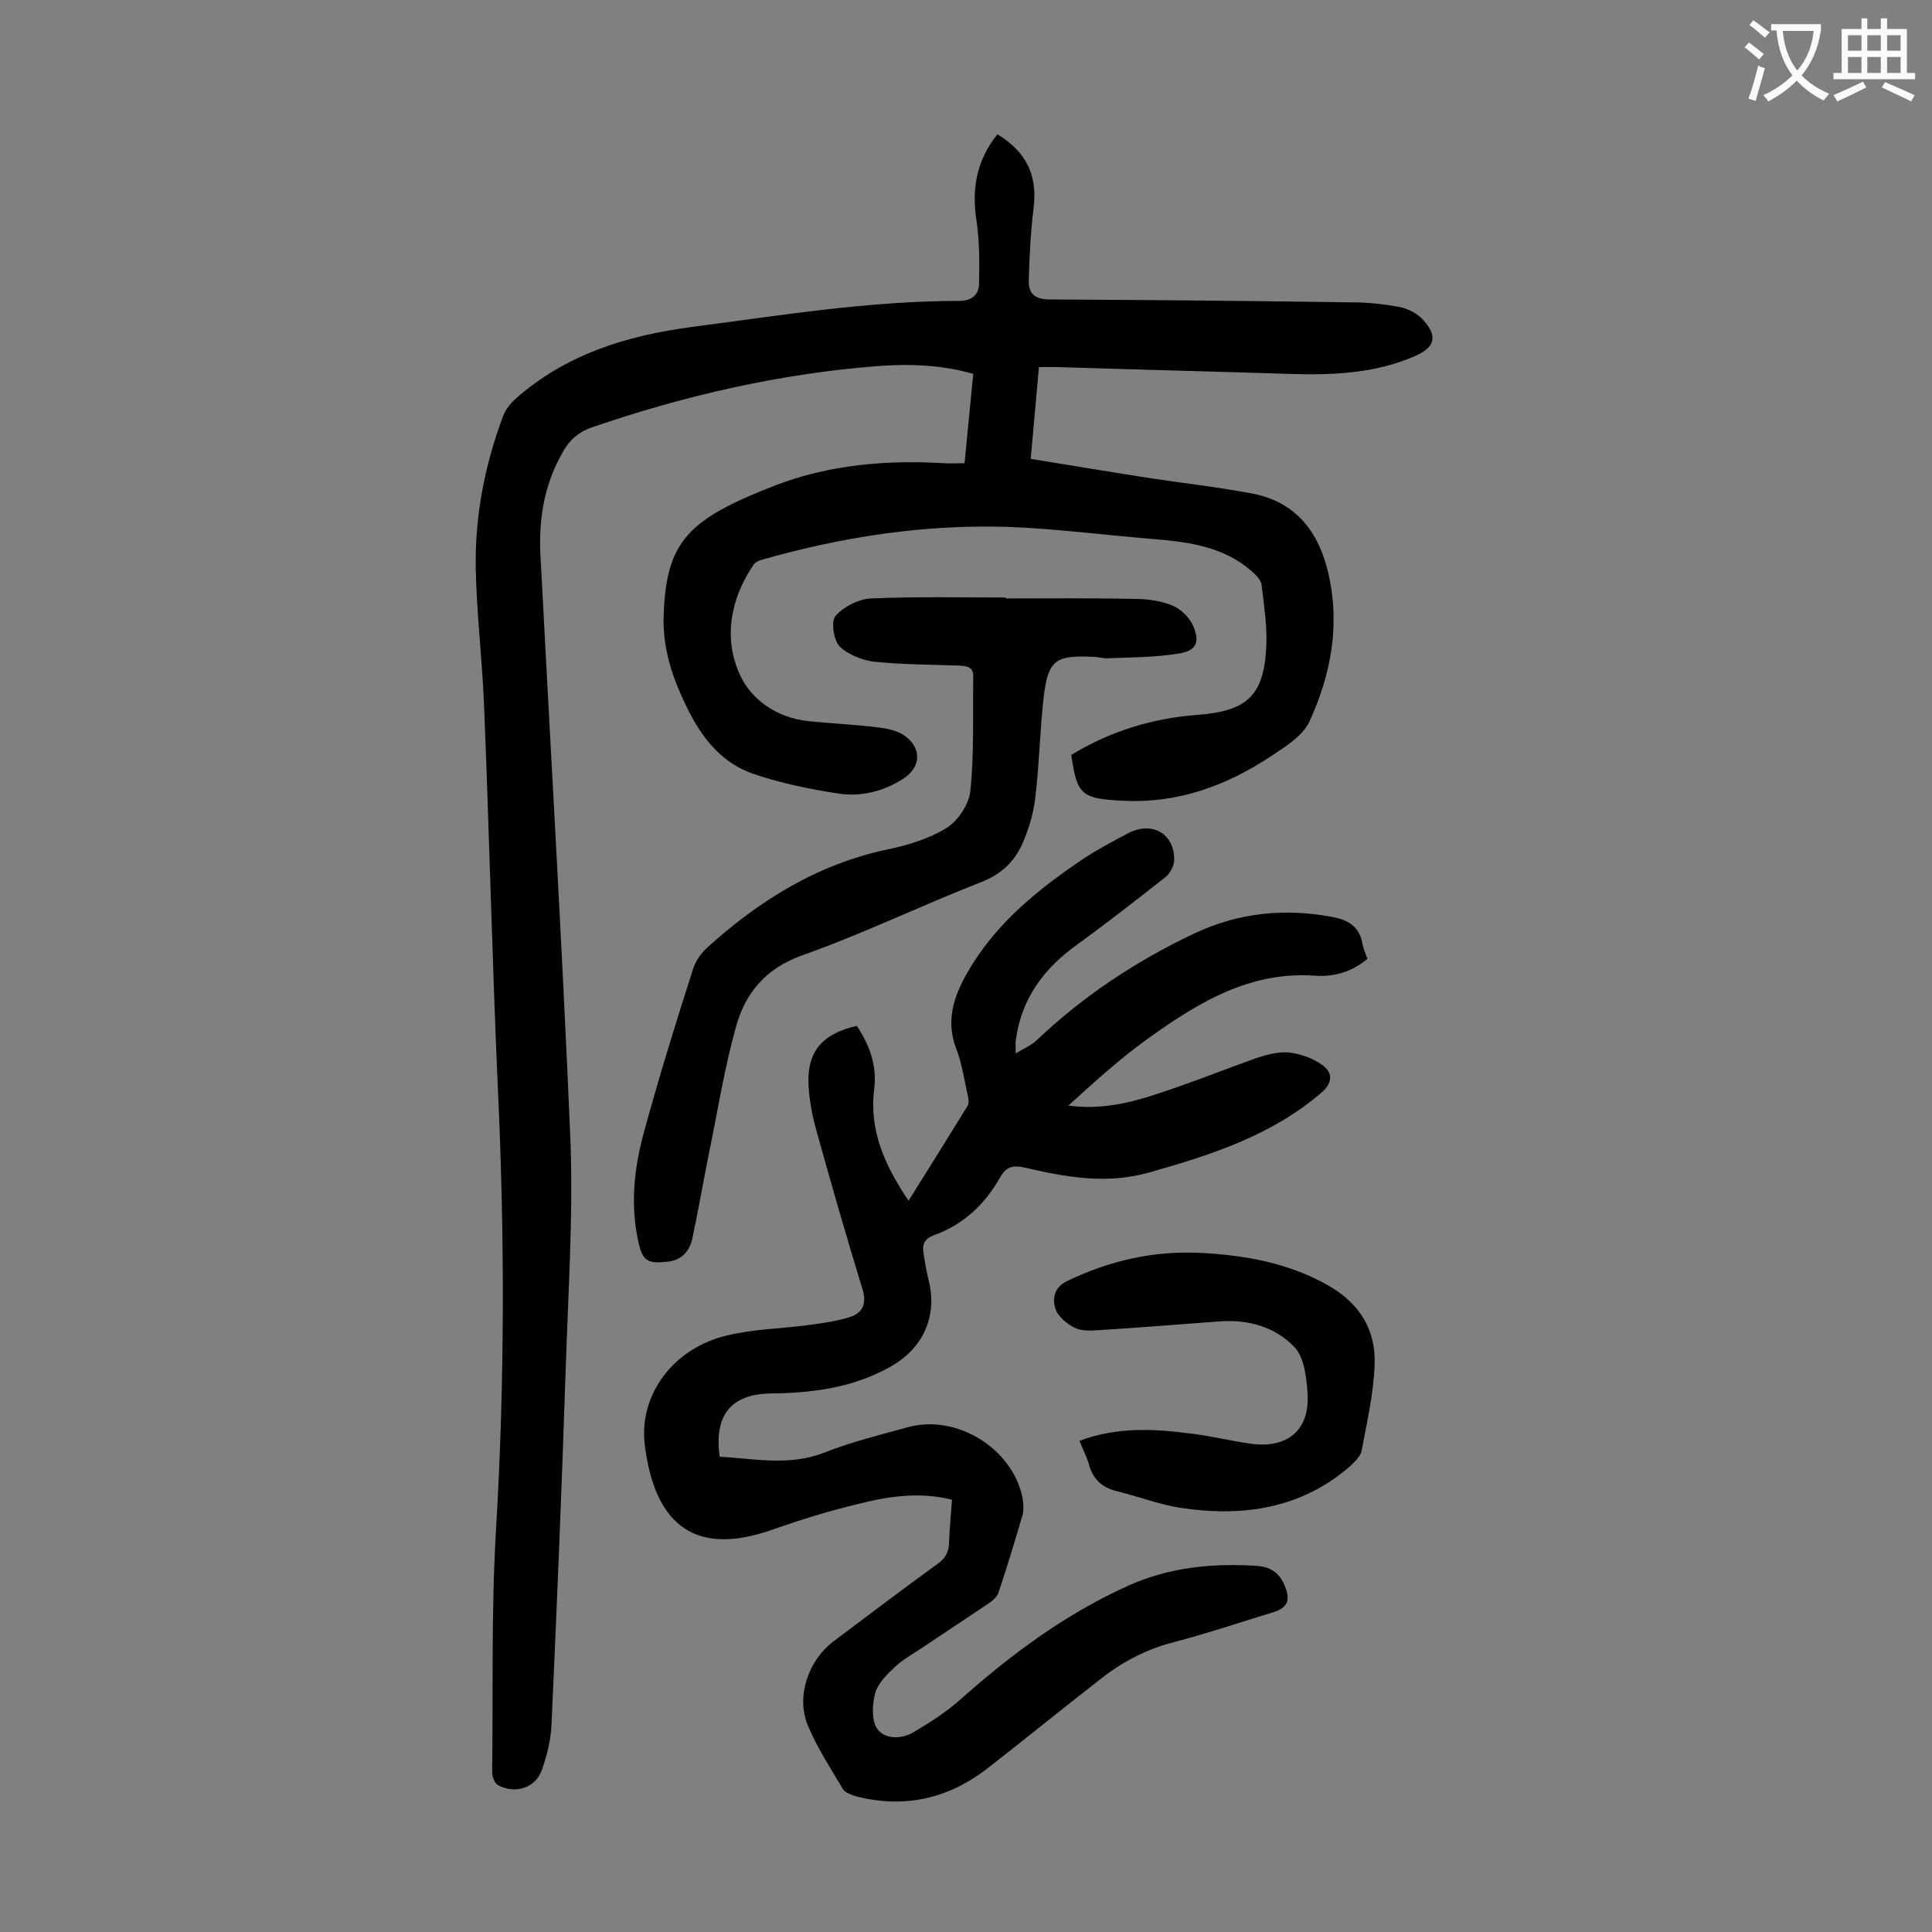 <svg enable-background="new 0 0 400 400" viewBox="0 0 400 400" xmlns="http://www.w3.org/2000/svg"><rect x="0" y="0" width="400" height="400" fill="#808080" stroke="none"/><g fill="#000001"><path d="m206.5 27.8c6.1 3.7 8.3 8.6 7.5 15.2-.6 5-.9 10.1-1 15.1-.1 2.8 1.4 3.9 4.4 3.9 20.9.1 41.8.3 62.7.6 3.3 0 6.6.4 9.9 1 1.7.4 3.6 1.4 4.7 2.7 3 3.3 2.4 5.6-1.7 7.4-8.4 3.7-17.4 4-26.4 3.7-15.9-.5-31.8-.9-47.7-1.4-1.2 0-2.4 0-3.8 0-.6 6.4-1.1 12.6-1.7 19 7.8 1.3 15.3 2.5 22.8 3.7s15.1 2 22.6 3.4c8.8 1.5 13.8 7.2 16 15.7 2.8 11 .9 21.6-3.7 31.6-1.4 3-5 5.2-8 7.2-9.1 6-19 9.7-30.2 9.2-9-.4-9.9-1.1-11.1-9.5 8-4.9 16.8-7.6 26.2-8.3 10.4-.8 13.8-4.1 14.2-14.7.1-4-.5-8.1-1-12.2-.1-1-1.2-2.1-2-2.8-5.8-5.1-13-6.1-20.4-6.7-9.9-.8-19.8-2.1-29.7-2.5-17.5-.6-34.6 2-51.4 6.8-.7.2-1.5.6-1.8 1.2-4.7 7-6.1 15-2.8 22.4 2.3 5.3 7.7 9.1 14.2 9.8 4.8.5 9.7.7 14.5 1.3 1.7.2 3.6.6 5 1.4 4.1 2.5 4.1 6.8.1 9.3-4.1 2.6-8.7 3.7-13.3 3-5.9-.9-11.7-2.1-17.4-4-8.6-2.9-12.7-10.4-15.9-18.1-1.9-4.5-3.1-9.8-2.9-14.7.5-15.5 5.1-20 23.1-27 11.2-4.3 23-5.3 34.9-4.6 1.3.1 2.6 0 4.3 0 .6-6.3 1.2-12.3 1.8-18.5-6.7-1.9-13.3-2.1-19.9-1.6-20.3 1.6-39.9 6.1-59.1 12.7-2.9 1-4.8 2.8-6.2 5.5-3.7 6.6-4.8 13.7-4.4 21.1 2.1 40.3 4.5 80.6 6.2 120.9.6 16-.5 32-1 48.1-.8 24.2-1.8 48.4-2.9 72.6-.1 3.3-.9 6.6-2 9.7-1.3 3.8-5.5 5.1-9.1 3.2-.7-.4-1.2-1.7-1.2-2.6.2-16.8-.2-33.6.8-50.4 1.8-30.3 1.8-60.5.4-90.8-1.2-26.7-1.8-53.5-2.9-80.2-.4-9.3-1.5-18.5-1.7-27.8-.2-10.8 1.8-21.3 5.6-31.5.5-1.4 1.5-2.7 2.6-3.7 10.4-9.2 22.9-13.1 36.5-14.9 18.4-2.4 36.7-5.4 55.4-5.4 2.6 0 4.1-1.3 4.1-3.6.1-4.3.1-8.6-.5-12.8-1.1-6.8 0-12.7 4.3-18.1z"/><path d="m197.1 310.5c-6.8-1.7-13.2-.7-19.5.9-5.9 1.4-11.7 3.2-17.4 5.2-17.5 6.3-24.8-2.3-26.7-17.4-1.3-10.4 5.9-20.1 17-22.7 5.3-1.3 10.9-1.4 16.4-2.1 3-.4 6.1-.8 9-1.7 2.6-.8 3.6-2.7 2.7-5.7-3.4-11.1-6.6-22.2-9.7-33.4-.8-2.9-1.3-5.8-1.5-8.8-.4-7 2.8-10.8 10-12.4 2.6 3.9 4.2 8.2 3.6 13-1.1 8.7 2.2 15.9 7.1 23.2 4.2-6.7 8.2-13.1 12.2-19.6.4-.6.2-1.7 0-2.5-.7-3.2-1.2-6.6-2.4-9.6-2.1-5.7-.4-10.6 2.3-15.4 5.8-10.2 14.6-17.3 24.1-23.7 3-2 6.3-3.7 9.5-5.4 4.9-2.4 9.4.3 9.3 5.7 0 1.2-.9 2.8-1.8 3.5-6 4.7-12 9.4-18.2 13.9-7 5-11.7 11.3-12.8 20-.1.5 0 1.1 0 2.6 1.8-1.1 3.3-1.7 4.3-2.7 9.7-9.2 20.7-16.5 32.8-22.2 9-4.2 18.4-5.2 28.2-3.4 3.5.6 5.9 2 6.5 5.7.2 1 .6 1.9 1 3-3.2 2.8-7.1 3.8-11 3.5-13.2-.9-23.7 5.4-33.7 12.5-6.1 4.3-11.6 9.3-17.2 14.4 6.6.9 12.7-.5 18.6-2.5 6.8-2.2 13.5-4.9 20.2-7.3 2.2-.7 4.6-1.4 6.8-1.2 2.5.3 5.1 1.2 7.1 2.7s2.1 3.6-.4 5.7c-10.3 8.8-22.7 12.8-35.4 16.4-9 2.6-17.5 1-26.1-1-2.4-.5-3.7-.1-4.9 2-3.2 5.7-7.7 9.9-13.9 12.1-1.8.7-2.3 1.9-2 3.6.3 2 .6 3.9 1.1 5.8 1.8 7.4-1.2 14-8 17.8-7.7 4.3-16 5.4-24.6 5.5-8.3.1-11.9 4.4-10.7 13.1 7.2.4 14.5 2 21.8-.9 5.5-2.2 11.4-3.6 17.1-5.2 10.1-2.8 21.7 4.3 23.8 14.6.2 1.2.3 2.5 0 3.6-1.6 5.4-3.2 10.8-5 16.1-.3.9-1.3 1.7-2.2 2.3-4.5 3-9 6-13.5 9-1.9 1.3-4 2.4-5.7 4s-3.5 3.4-4.1 5.4c-.6 2.3-.8 5.7.4 7.4 1.6 2.3 5.1 2.2 7.6.7 3.4-2 6.8-4.2 9.7-6.8 10.6-9.4 21.8-17.7 34.7-23.5 8.4-3.8 17.4-4.7 26.6-4.1 3.1.2 4.9 1.7 5.9 4.4 1.1 2.8.4 4.3-2.5 5.2-6.9 2.1-13.7 4.4-20.6 6.2-5.8 1.5-10.9 4.2-15.5 7.9-7.7 6-15.2 12.1-22.9 18.1-8.2 6.4-17.3 8.5-27.4 5.9-1-.3-2.3-.8-2.7-1.5-2.6-4.4-5.4-8.7-7.3-13.3-2.4-6 .2-13.4 5.4-17.3 7.2-5.4 14.3-10.8 21.5-16 1.7-1.2 2.4-2.6 2.4-4.6.1-2.8.4-5.7.6-8.7z"/><path d="m208.1 123.9c9 0 17.9-.1 26.9.1 2.6 0 5.4.4 7.8 1.4 1.7.7 3.4 2.4 4.2 4.1 1.5 3.5.7 5.2-2.9 5.8-4.9.8-10 .8-15 1-.9 0-1.7-.3-2.6-.3-7.9-.4-9.5.6-10.4 8.2-.8 6.8-.9 13.7-1.7 20.5-.3 3.1-1.2 6.3-2.4 9.2-1.6 4.1-4.4 7-8.8 8.7-12.5 4.9-24.7 10.8-37.4 15.3-7.4 2.7-11.5 7.8-13.4 14.6-2.4 8.6-3.8 17.4-5.6 26.2-1.2 5.9-2.2 11.9-3.5 17.9-.6 2.5-2.2 4.3-5 4.6-4.3.5-5.3-.1-6.2-4.4-1.6-7.5-.8-15 1.2-22.3 3.1-11.4 6.6-22.7 10.2-33.9.5-1.6 1.6-3.2 2.8-4.3 10.8-9.8 22.8-17.3 37.3-20.4 4.3-.9 8.7-2.2 12.4-4.5 2.4-1.5 4.6-4.9 4.9-7.6.8-7.9.5-15.8.6-23.8 0-2.1-1.5-2.1-3-2.2-5.9-.2-11.7-.2-17.5-.8-2.5-.3-5.5-1.5-7.2-3.2-1.2-1.3-1.8-5.2-.8-6.3 1.7-1.9 4.8-3.5 7.4-3.6 9.3-.4 18.6-.2 27.9-.2-.2.2-.2.2-.2.2z"/><path d="m223.5 298.3c7.8-2.9 15.4-2.5 23-1.5 4.2.5 8.3 1.5 12.4 2.1 7.7 1.1 12.4-2.9 11.8-10.6-.2-3.2-.7-7.3-2.7-9.4-4.1-4.3-9.8-5.8-15.8-5.3-8.3.6-16.5 1.3-24.8 1.8-1.6.1-3.5.2-4.9-.5-1.6-.8-3.3-2.2-3.9-3.7-.8-2.2-.4-4.6 2.2-5.9 8.8-4.3 18.1-6.4 27.9-5.9 9.2.5 18.2 2.1 26.4 6.8 6.3 3.6 9.8 9.1 9.5 16.3-.2 6-1.6 12-2.7 17.9-.2 1.1-1.4 2.2-2.3 3.1-10.2 8.9-22.3 10.6-35.1 8.7-4.5-.7-8.9-2.4-13.4-3.5-3.1-.8-4.9-2.6-5.7-5.7-.5-1.6-1.2-2.9-1.9-4.7z"/></g><path d="m362.1 8.8c1.1.8 2.1 1.6 3.1 2.4l-1 1.1c-1.3-1.1-2.3-2-3-2.5zm1.9 4.8c.5.2.9.4 1.4.5-.6 2.3-1.3 4.5-1.9 6.8l-1.5-.5c.8-2.1 1.4-4.3 2-6.8zm-1-9.4c1.3.9 2.4 1.8 3.4 2.5l-1 1.1c-1.4-1.2-2.4-2.1-3.2-2.6zm3.7 2.2v-1.4h10.3v1.2c-.5 3.6-1.8 6.8-4 9.4 1.5 1.6 3.4 2.8 5.7 3.8-.3.4-.7.8-1.1 1.4-2.3-1.1-4.1-2.5-5.6-4.1-1.6 1.6-3.6 3.1-5.9 4.3-.3-.5-.7-.9-1-1.3 2.4-1.1 4.4-2.5 6-4.1-1.9-2.5-3-5.6-3.3-9.3h-1.1zm8.8 0h-6.4c.3 3.3 1.3 6 3 8.2 2-2.3 3.1-5.1 3.4-8.2z" fill="#fafafb"/><path d="m385.3 3.8h1.3v2.2h2.8v-2.2h1.3v2.2h4.1v9.1h1.7v1.3h-16.9v-1.3h1.7v-9.1h4.1v-2.2zm.4 13.1.7 1.2c-1.8.9-3.8 1.9-6 2.9-.2-.4-.5-.8-.8-1.3 2.3-1 4.3-1.9 6.1-2.8zm-3.1-6.4h2.8v-3.2h-2.8zm0 4.6h2.8v-3.3h-2.8zm4-4.6h2.8v-3.2h-2.8zm0 4.6h2.8v-3.3h-2.8zm3.7 1.9c2.1.9 4.1 1.8 6.1 2.7l-.7 1.3c-2.2-1.1-4.2-2-6.1-2.9zm3.2-9.7h-2.8v3.2h2.8zm-2.8 7.8h2.8v-3.3h-2.8z" fill="#fafafb"/></svg>
